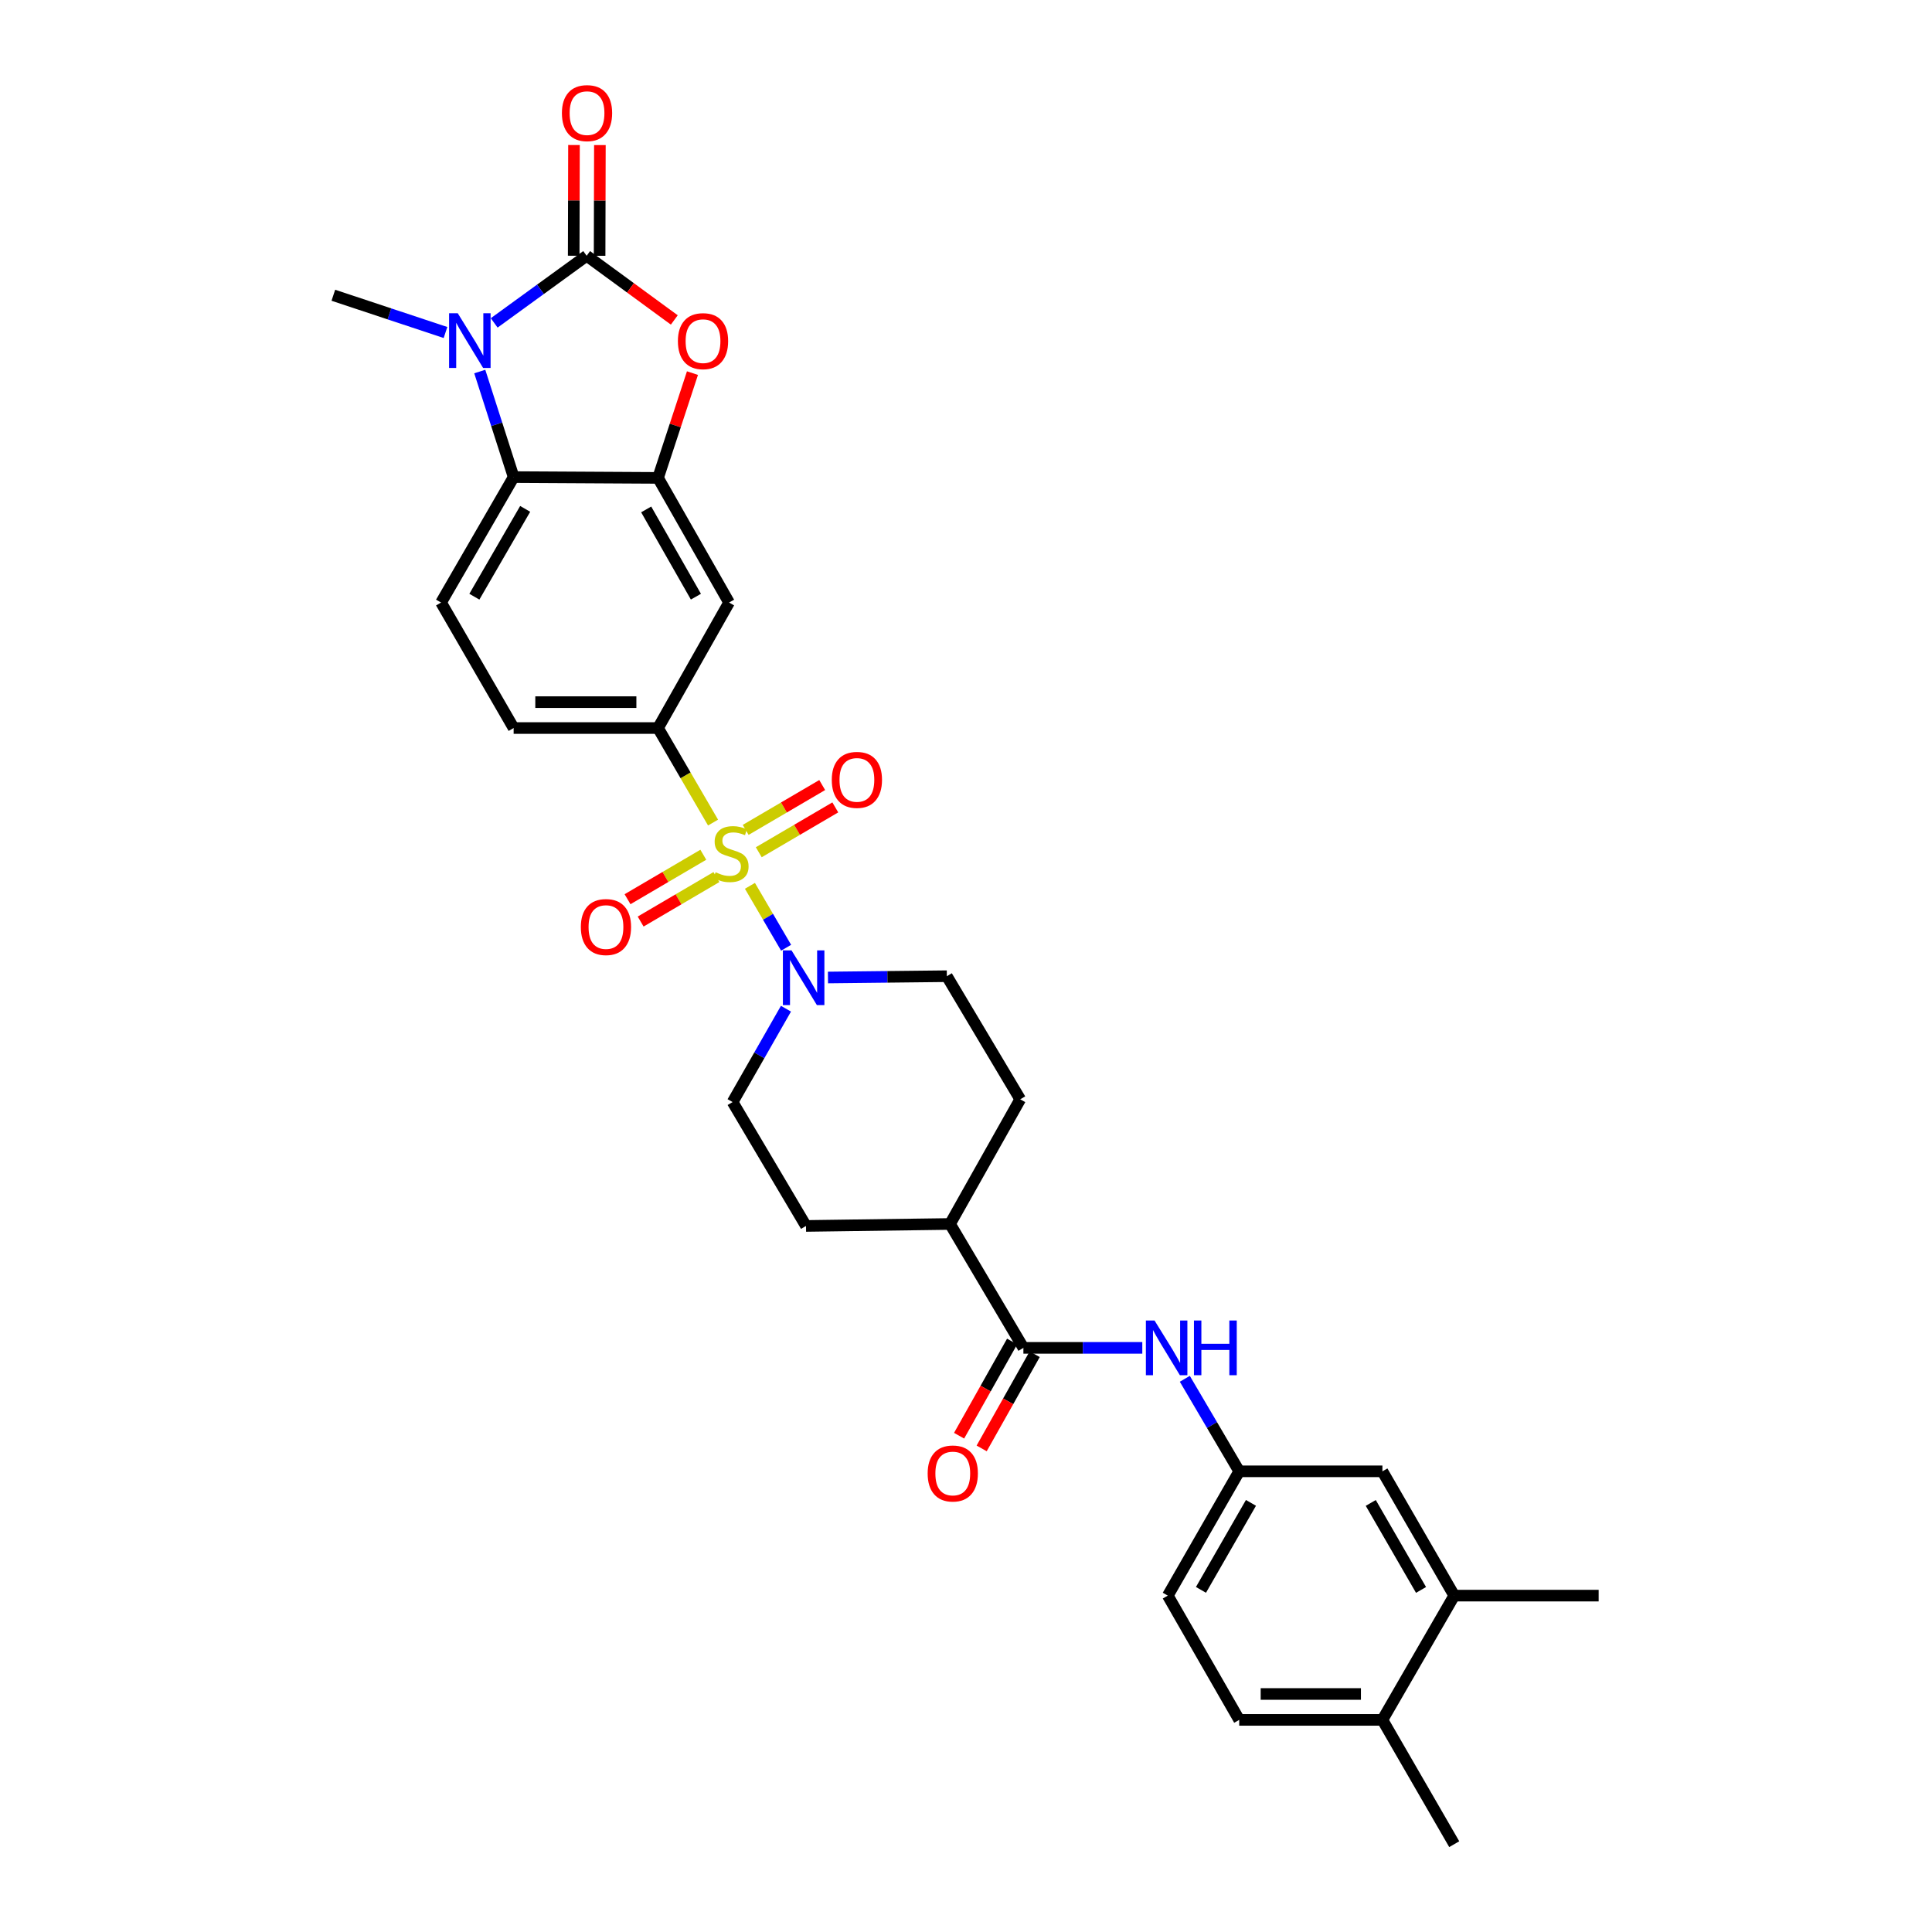 <?xml version='1.0' encoding='iso-8859-1'?>
<svg version='1.1' baseProfile='full'
              xmlns='http://www.w3.org/2000/svg'
                      xmlns:rdkit='http://www.rdkit.org/xml'
                      xmlns:xlink='http://www.w3.org/1999/xlink'
                  xml:space='preserve'
width='1000px' height='1000px' viewBox='0 0 1000 1000'>
<!-- END OF HEADER -->
<rect style='opacity:1.0;fill:#FFFFFF;stroke:none' width='1000' height='1000' x='0' y='0'> </rect>
<path class='bond-4' d='M 388.164,458.505 L 397.526,474.529' style='fill:none;fill-rule:evenodd;stroke:#CCCC00;stroke-width:6px;stroke-linecap:butt;stroke-linejoin:miter;stroke-opacity:1' />
<path class='bond-4' d='M 397.526,474.529 L 406.887,490.553' style='fill:none;fill-rule:evenodd;stroke:#0000FF;stroke-width:6px;stroke-linecap:butt;stroke-linejoin:miter;stroke-opacity:1' />
<path class='bond-6' d='M 369.073,425.765 L 354.836,401.298' style='fill:none;fill-rule:evenodd;stroke:#CCCC00;stroke-width:6px;stroke-linecap:butt;stroke-linejoin:miter;stroke-opacity:1' />
<path class='bond-6' d='M 354.836,401.298 L 340.599,376.832' style='fill:none;fill-rule:evenodd;stroke:#000000;stroke-width:6px;stroke-linecap:butt;stroke-linejoin:miter;stroke-opacity:1' />
<path class='bond-10' d='M 392.74,441.119 L 412.544,429.513' style='fill:none;fill-rule:evenodd;stroke:#CCCC00;stroke-width:6px;stroke-linecap:butt;stroke-linejoin:miter;stroke-opacity:1' />
<path class='bond-10' d='M 412.544,429.513 L 432.349,417.906' style='fill:none;fill-rule:evenodd;stroke:#FF0000;stroke-width:6px;stroke-linecap:butt;stroke-linejoin:miter;stroke-opacity:1' />
<path class='bond-10' d='M 385.961,429.552 L 405.766,417.946' style='fill:none;fill-rule:evenodd;stroke:#CCCC00;stroke-width:6px;stroke-linecap:butt;stroke-linejoin:miter;stroke-opacity:1' />
<path class='bond-10' d='M 405.766,417.946 L 425.571,406.34' style='fill:none;fill-rule:evenodd;stroke:#FF0000;stroke-width:6px;stroke-linecap:butt;stroke-linejoin:miter;stroke-opacity:1' />
<path class='bond-11' d='M 364.033,442.412 L 344.423,453.921' style='fill:none;fill-rule:evenodd;stroke:#CCCC00;stroke-width:6px;stroke-linecap:butt;stroke-linejoin:miter;stroke-opacity:1' />
<path class='bond-11' d='M 344.423,453.921 L 324.812,465.43' style='fill:none;fill-rule:evenodd;stroke:#FF0000;stroke-width:6px;stroke-linecap:butt;stroke-linejoin:miter;stroke-opacity:1' />
<path class='bond-11' d='M 370.819,453.974 L 351.208,465.483' style='fill:none;fill-rule:evenodd;stroke:#CCCC00;stroke-width:6px;stroke-linecap:butt;stroke-linejoin:miter;stroke-opacity:1' />
<path class='bond-11' d='M 351.208,465.483 L 331.597,476.992' style='fill:none;fill-rule:evenodd;stroke:#FF0000;stroke-width:6px;stroke-linecap:butt;stroke-linejoin:miter;stroke-opacity:1' />
<path class='bond-0' d='M 303.65,132.383 L 326.333,148.996' style='fill:none;fill-rule:evenodd;stroke:#000000;stroke-width:6px;stroke-linecap:butt;stroke-linejoin:miter;stroke-opacity:1' />
<path class='bond-0' d='M 326.333,148.996 L 349.015,165.609' style='fill:none;fill-rule:evenodd;stroke:#FF0000;stroke-width:6px;stroke-linecap:butt;stroke-linejoin:miter;stroke-opacity:1' />
<path class='bond-13' d='M 310.353,132.401 L 310.428,103.748' style='fill:none;fill-rule:evenodd;stroke:#000000;stroke-width:6px;stroke-linecap:butt;stroke-linejoin:miter;stroke-opacity:1' />
<path class='bond-13' d='M 310.428,103.748 L 310.503,75.096' style='fill:none;fill-rule:evenodd;stroke:#FF0000;stroke-width:6px;stroke-linecap:butt;stroke-linejoin:miter;stroke-opacity:1' />
<path class='bond-13' d='M 296.947,132.366 L 297.022,103.713' style='fill:none;fill-rule:evenodd;stroke:#000000;stroke-width:6px;stroke-linecap:butt;stroke-linejoin:miter;stroke-opacity:1' />
<path class='bond-13' d='M 297.022,103.713 L 297.097,75.06' style='fill:none;fill-rule:evenodd;stroke:#FF0000;stroke-width:6px;stroke-linecap:butt;stroke-linejoin:miter;stroke-opacity:1' />
<path class='bond-32' d='M 303.65,132.383 L 279.723,149.758' style='fill:none;fill-rule:evenodd;stroke:#000000;stroke-width:6px;stroke-linecap:butt;stroke-linejoin:miter;stroke-opacity:1' />
<path class='bond-32' d='M 279.723,149.758 L 255.796,167.133' style='fill:none;fill-rule:evenodd;stroke:#0000FF;stroke-width:6px;stroke-linecap:butt;stroke-linejoin:miter;stroke-opacity:1' />
<path class='bond-1' d='M 248.327,192.304 L 257.093,219.622' style='fill:none;fill-rule:evenodd;stroke:#0000FF;stroke-width:6px;stroke-linecap:butt;stroke-linejoin:miter;stroke-opacity:1' />
<path class='bond-1' d='M 257.093,219.622 L 265.859,246.94' style='fill:none;fill-rule:evenodd;stroke:#000000;stroke-width:6px;stroke-linecap:butt;stroke-linejoin:miter;stroke-opacity:1' />
<path class='bond-26' d='M 230.587,172.103 L 201.562,162.462' style='fill:none;fill-rule:evenodd;stroke:#0000FF;stroke-width:6px;stroke-linecap:butt;stroke-linejoin:miter;stroke-opacity:1' />
<path class='bond-26' d='M 201.562,162.462 L 172.537,152.82' style='fill:none;fill-rule:evenodd;stroke:#000000;stroke-width:6px;stroke-linecap:butt;stroke-linejoin:miter;stroke-opacity:1' />
<path class='bond-2' d='M 358.419,193.122 L 349.509,220.24' style='fill:none;fill-rule:evenodd;stroke:#FF0000;stroke-width:6px;stroke-linecap:butt;stroke-linejoin:miter;stroke-opacity:1' />
<path class='bond-2' d='M 349.509,220.24 L 340.599,247.357' style='fill:none;fill-rule:evenodd;stroke:#000000;stroke-width:6px;stroke-linecap:butt;stroke-linejoin:miter;stroke-opacity:1' />
<path class='bond-3' d='M 340.599,247.357 L 377.362,311.878' style='fill:none;fill-rule:evenodd;stroke:#000000;stroke-width:6px;stroke-linecap:butt;stroke-linejoin:miter;stroke-opacity:1' />
<path class='bond-3' d='M 334.466,263.672 L 360.2,308.837' style='fill:none;fill-rule:evenodd;stroke:#000000;stroke-width:6px;stroke-linecap:butt;stroke-linejoin:miter;stroke-opacity:1' />
<path class='bond-31' d='M 340.599,247.357 L 265.859,246.94' style='fill:none;fill-rule:evenodd;stroke:#000000;stroke-width:6px;stroke-linecap:butt;stroke-linejoin:miter;stroke-opacity:1' />
<path class='bond-18' d='M 406.813,522.103 L 393.004,546.265' style='fill:none;fill-rule:evenodd;stroke:#0000FF;stroke-width:6px;stroke-linecap:butt;stroke-linejoin:miter;stroke-opacity:1' />
<path class='bond-18' d='M 393.004,546.265 L 379.195,570.426' style='fill:none;fill-rule:evenodd;stroke:#000000;stroke-width:6px;stroke-linecap:butt;stroke-linejoin:miter;stroke-opacity:1' />
<path class='bond-19' d='M 428.558,505.953 L 459.322,505.616' style='fill:none;fill-rule:evenodd;stroke:#0000FF;stroke-width:6px;stroke-linecap:butt;stroke-linejoin:miter;stroke-opacity:1' />
<path class='bond-19' d='M 459.322,505.616 L 490.087,505.279' style='fill:none;fill-rule:evenodd;stroke:#000000;stroke-width:6px;stroke-linecap:butt;stroke-linejoin:miter;stroke-opacity:1' />
<path class='bond-5' d='M 265.859,246.94 L 228.292,311.878' style='fill:none;fill-rule:evenodd;stroke:#000000;stroke-width:6px;stroke-linecap:butt;stroke-linejoin:miter;stroke-opacity:1' />
<path class='bond-5' d='M 271.829,263.394 L 245.532,308.851' style='fill:none;fill-rule:evenodd;stroke:#000000;stroke-width:6px;stroke-linecap:butt;stroke-linejoin:miter;stroke-opacity:1' />
<path class='bond-8' d='M 340.599,376.832 L 377.362,311.878' style='fill:none;fill-rule:evenodd;stroke:#000000;stroke-width:6px;stroke-linecap:butt;stroke-linejoin:miter;stroke-opacity:1' />
<path class='bond-17' d='M 340.599,376.832 L 265.859,376.832' style='fill:none;fill-rule:evenodd;stroke:#000000;stroke-width:6px;stroke-linecap:butt;stroke-linejoin:miter;stroke-opacity:1' />
<path class='bond-17' d='M 329.388,363.426 L 277.07,363.426' style='fill:none;fill-rule:evenodd;stroke:#000000;stroke-width:6px;stroke-linecap:butt;stroke-linejoin:miter;stroke-opacity:1' />
<path class='bond-7' d='M 529.71,697.651 L 491.74,633.525' style='fill:none;fill-rule:evenodd;stroke:#000000;stroke-width:6px;stroke-linecap:butt;stroke-linejoin:miter;stroke-opacity:1' />
<path class='bond-9' d='M 529.71,697.651 L 560.481,697.651' style='fill:none;fill-rule:evenodd;stroke:#000000;stroke-width:6px;stroke-linecap:butt;stroke-linejoin:miter;stroke-opacity:1' />
<path class='bond-9' d='M 560.481,697.651 L 591.253,697.651' style='fill:none;fill-rule:evenodd;stroke:#0000FF;stroke-width:6px;stroke-linecap:butt;stroke-linejoin:miter;stroke-opacity:1' />
<path class='bond-21' d='M 523.869,694.363 L 510.146,718.741' style='fill:none;fill-rule:evenodd;stroke:#000000;stroke-width:6px;stroke-linecap:butt;stroke-linejoin:miter;stroke-opacity:1' />
<path class='bond-21' d='M 510.146,718.741 L 496.424,743.119' style='fill:none;fill-rule:evenodd;stroke:#FF0000;stroke-width:6px;stroke-linecap:butt;stroke-linejoin:miter;stroke-opacity:1' />
<path class='bond-21' d='M 535.551,700.94 L 521.829,725.317' style='fill:none;fill-rule:evenodd;stroke:#000000;stroke-width:6px;stroke-linecap:butt;stroke-linejoin:miter;stroke-opacity:1' />
<path class='bond-21' d='M 521.829,725.317 L 508.106,749.695' style='fill:none;fill-rule:evenodd;stroke:#FF0000;stroke-width:6px;stroke-linecap:butt;stroke-linejoin:miter;stroke-opacity:1' />
<path class='bond-16' d='M 613.26,713.665 L 627.337,737.61' style='fill:none;fill-rule:evenodd;stroke:#0000FF;stroke-width:6px;stroke-linecap:butt;stroke-linejoin:miter;stroke-opacity:1' />
<path class='bond-16' d='M 627.337,737.61 L 641.414,761.555' style='fill:none;fill-rule:evenodd;stroke:#000000;stroke-width:6px;stroke-linecap:butt;stroke-linejoin:miter;stroke-opacity:1' />
<path class='bond-12' d='M 228.292,311.878 L 265.859,376.832' style='fill:none;fill-rule:evenodd;stroke:#000000;stroke-width:6px;stroke-linecap:butt;stroke-linejoin:miter;stroke-opacity:1' />
<path class='bond-14' d='M 752.708,825.89 L 715.536,761.555' style='fill:none;fill-rule:evenodd;stroke:#000000;stroke-width:6px;stroke-linecap:butt;stroke-linejoin:miter;stroke-opacity:1' />
<path class='bond-14' d='M 735.524,822.947 L 709.504,777.912' style='fill:none;fill-rule:evenodd;stroke:#000000;stroke-width:6px;stroke-linecap:butt;stroke-linejoin:miter;stroke-opacity:1' />
<path class='bond-28' d='M 752.708,825.89 L 827.463,825.89' style='fill:none;fill-rule:evenodd;stroke:#000000;stroke-width:6px;stroke-linecap:butt;stroke-linejoin:miter;stroke-opacity:1' />
<path class='bond-33' d='M 752.708,825.89 L 715.536,890.21' style='fill:none;fill-rule:evenodd;stroke:#000000;stroke-width:6px;stroke-linecap:butt;stroke-linejoin:miter;stroke-opacity:1' />
<path class='bond-15' d='M 491.74,633.525 L 528.071,568.996' style='fill:none;fill-rule:evenodd;stroke:#000000;stroke-width:6px;stroke-linecap:butt;stroke-linejoin:miter;stroke-opacity:1' />
<path class='bond-30' d='M 491.74,633.525 L 417.186,634.545' style='fill:none;fill-rule:evenodd;stroke:#000000;stroke-width:6px;stroke-linecap:butt;stroke-linejoin:miter;stroke-opacity:1' />
<path class='bond-20' d='M 641.414,761.555 L 715.536,761.555' style='fill:none;fill-rule:evenodd;stroke:#000000;stroke-width:6px;stroke-linecap:butt;stroke-linejoin:miter;stroke-opacity:1' />
<path class='bond-27' d='M 641.414,761.555 L 604.45,825.89' style='fill:none;fill-rule:evenodd;stroke:#000000;stroke-width:6px;stroke-linecap:butt;stroke-linejoin:miter;stroke-opacity:1' />
<path class='bond-27' d='M 647.493,777.884 L 621.619,822.918' style='fill:none;fill-rule:evenodd;stroke:#000000;stroke-width:6px;stroke-linecap:butt;stroke-linejoin:miter;stroke-opacity:1' />
<path class='bond-23' d='M 379.195,570.426 L 417.186,634.545' style='fill:none;fill-rule:evenodd;stroke:#000000;stroke-width:6px;stroke-linecap:butt;stroke-linejoin:miter;stroke-opacity:1' />
<path class='bond-24' d='M 490.087,505.279 L 528.071,568.996' style='fill:none;fill-rule:evenodd;stroke:#000000;stroke-width:6px;stroke-linecap:butt;stroke-linejoin:miter;stroke-opacity:1' />
<path class='bond-22' d='M 715.536,890.21 L 641.414,890.21' style='fill:none;fill-rule:evenodd;stroke:#000000;stroke-width:6px;stroke-linecap:butt;stroke-linejoin:miter;stroke-opacity:1' />
<path class='bond-22' d='M 704.417,876.804 L 652.532,876.804' style='fill:none;fill-rule:evenodd;stroke:#000000;stroke-width:6px;stroke-linecap:butt;stroke-linejoin:miter;stroke-opacity:1' />
<path class='bond-29' d='M 715.536,890.21 L 752.708,954.545' style='fill:none;fill-rule:evenodd;stroke:#000000;stroke-width:6px;stroke-linecap:butt;stroke-linejoin:miter;stroke-opacity:1' />
<path class='bond-25' d='M 641.414,890.21 L 604.45,825.89' style='fill:none;fill-rule:evenodd;stroke:#000000;stroke-width:6px;stroke-linecap:butt;stroke-linejoin:miter;stroke-opacity:1' />
<path  class='atom-0' d='M 370.383 451.483
Q 370.703 451.603, 372.023 452.163
Q 373.343 452.723, 374.783 453.083
Q 376.263 453.403, 377.703 453.403
Q 380.383 453.403, 381.943 452.123
Q 383.503 450.803, 383.503 448.523
Q 383.503 446.963, 382.703 446.003
Q 381.943 445.043, 380.743 444.523
Q 379.543 444.003, 377.543 443.403
Q 375.023 442.643, 373.503 441.923
Q 372.023 441.203, 370.943 439.683
Q 369.903 438.163, 369.903 435.603
Q 369.903 432.043, 372.303 429.843
Q 374.743 427.643, 379.543 427.643
Q 382.823 427.643, 386.543 429.203
L 385.623 432.283
Q 382.223 430.883, 379.663 430.883
Q 376.903 430.883, 375.383 432.043
Q 373.863 433.163, 373.903 435.123
Q 373.903 436.643, 374.663 437.563
Q 375.463 438.483, 376.583 439.003
Q 377.743 439.523, 379.663 440.123
Q 382.223 440.923, 383.743 441.723
Q 385.263 442.523, 386.343 444.163
Q 387.463 445.763, 387.463 448.523
Q 387.463 452.443, 384.823 454.563
Q 382.223 456.643, 377.863 456.643
Q 375.343 456.643, 373.423 456.083
Q 371.543 455.563, 369.303 454.643
L 370.383 451.483
' fill='#CCCC00'/>
<path  class='atom-2' d='M 236.928 162.129
L 246.208 177.129
Q 247.128 178.609, 248.608 181.289
Q 250.088 183.969, 250.168 184.129
L 250.168 162.129
L 253.928 162.129
L 253.928 190.449
L 250.048 190.449
L 240.088 174.049
Q 238.928 172.129, 237.688 169.929
Q 236.488 167.729, 236.128 167.049
L 236.128 190.449
L 232.448 190.449
L 232.448 162.129
L 236.928 162.129
' fill='#0000FF'/>
<path  class='atom-3' d='M 350.882 176.577
Q 350.882 169.777, 354.242 165.977
Q 357.602 162.177, 363.882 162.177
Q 370.162 162.177, 373.522 165.977
Q 376.882 169.777, 376.882 176.577
Q 376.882 183.457, 373.482 187.377
Q 370.082 191.257, 363.882 191.257
Q 357.642 191.257, 354.242 187.377
Q 350.882 183.497, 350.882 176.577
M 363.882 188.057
Q 368.202 188.057, 370.522 185.177
Q 372.882 182.257, 372.882 176.577
Q 372.882 171.017, 370.522 168.217
Q 368.202 165.377, 363.882 165.377
Q 359.562 165.377, 357.202 168.177
Q 354.882 170.977, 354.882 176.577
Q 354.882 182.297, 357.202 185.177
Q 359.562 188.057, 363.882 188.057
' fill='#FF0000'/>
<path  class='atom-5' d='M 409.705 491.931
L 418.985 506.931
Q 419.905 508.411, 421.385 511.091
Q 422.865 513.771, 422.945 513.931
L 422.945 491.931
L 426.705 491.931
L 426.705 520.251
L 422.825 520.251
L 412.865 503.851
Q 411.705 501.931, 410.465 499.731
Q 409.265 497.531, 408.905 496.851
L 408.905 520.251
L 405.225 520.251
L 405.225 491.931
L 409.705 491.931
' fill='#0000FF'/>
<path  class='atom-10' d='M 597.586 683.491
L 606.866 698.491
Q 607.786 699.971, 609.266 702.651
Q 610.746 705.331, 610.826 705.491
L 610.826 683.491
L 614.586 683.491
L 614.586 711.811
L 610.706 711.811
L 600.746 695.411
Q 599.586 693.491, 598.346 691.291
Q 597.146 689.091, 596.786 688.411
L 596.786 711.811
L 593.106 711.811
L 593.106 683.491
L 597.586 683.491
' fill='#0000FF'/>
<path  class='atom-10' d='M 617.986 683.491
L 621.826 683.491
L 621.826 695.531
L 636.306 695.531
L 636.306 683.491
L 640.146 683.491
L 640.146 711.811
L 636.306 711.811
L 636.306 698.731
L 621.826 698.731
L 621.826 711.811
L 617.986 711.811
L 617.986 683.491
' fill='#0000FF'/>
<path  class='atom-11' d='M 430.53 403.665
Q 430.53 396.865, 433.89 393.065
Q 437.25 389.265, 443.53 389.265
Q 449.81 389.265, 453.17 393.065
Q 456.53 396.865, 456.53 403.665
Q 456.53 410.545, 453.13 414.465
Q 449.73 418.345, 443.53 418.345
Q 437.29 418.345, 433.89 414.465
Q 430.53 410.585, 430.53 403.665
M 443.53 415.145
Q 447.85 415.145, 450.17 412.265
Q 452.53 409.345, 452.53 403.665
Q 452.53 398.105, 450.17 395.305
Q 447.85 392.465, 443.53 392.465
Q 439.21 392.465, 436.85 395.265
Q 434.53 398.065, 434.53 403.665
Q 434.53 409.385, 436.85 412.265
Q 439.21 415.145, 443.53 415.145
' fill='#FF0000'/>
<path  class='atom-12' d='M 300.645 479.835
Q 300.645 473.035, 304.005 469.235
Q 307.365 465.435, 313.645 465.435
Q 319.925 465.435, 323.285 469.235
Q 326.645 473.035, 326.645 479.835
Q 326.645 486.715, 323.245 490.635
Q 319.845 494.515, 313.645 494.515
Q 307.405 494.515, 304.005 490.635
Q 300.645 486.755, 300.645 479.835
M 313.645 491.315
Q 317.965 491.315, 320.285 488.435
Q 322.645 485.515, 322.645 479.835
Q 322.645 474.275, 320.285 471.475
Q 317.965 468.635, 313.645 468.635
Q 309.325 468.635, 306.965 471.435
Q 304.645 474.235, 304.645 479.835
Q 304.645 485.555, 306.965 488.435
Q 309.325 491.315, 313.645 491.315
' fill='#FF0000'/>
<path  class='atom-14' d='M 290.844 58.55
Q 290.844 51.75, 294.204 47.95
Q 297.564 44.15, 303.844 44.15
Q 310.124 44.15, 313.484 47.95
Q 316.844 51.75, 316.844 58.55
Q 316.844 65.43, 313.444 69.35
Q 310.044 73.23, 303.844 73.23
Q 297.604 73.23, 294.204 69.35
Q 290.844 65.47, 290.844 58.55
M 303.844 70.03
Q 308.164 70.03, 310.484 67.15
Q 312.844 64.23, 312.844 58.55
Q 312.844 52.99, 310.484 50.19
Q 308.164 47.35, 303.844 47.35
Q 299.524 47.35, 297.164 50.15
Q 294.844 52.95, 294.844 58.55
Q 294.844 64.27, 297.164 67.15
Q 299.524 70.03, 303.844 70.03
' fill='#FF0000'/>
<path  class='atom-22' d='M 480.155 762.67
Q 480.155 755.87, 483.515 752.07
Q 486.875 748.27, 493.155 748.27
Q 499.435 748.27, 502.795 752.07
Q 506.155 755.87, 506.155 762.67
Q 506.155 769.55, 502.755 773.47
Q 499.355 777.35, 493.155 777.35
Q 486.915 777.35, 483.515 773.47
Q 480.155 769.59, 480.155 762.67
M 493.155 774.15
Q 497.475 774.15, 499.795 771.27
Q 502.155 768.35, 502.155 762.67
Q 502.155 757.11, 499.795 754.31
Q 497.475 751.47, 493.155 751.47
Q 488.835 751.47, 486.475 754.27
Q 484.155 757.07, 484.155 762.67
Q 484.155 768.39, 486.475 771.27
Q 488.835 774.15, 493.155 774.15
' fill='#FF0000'/>
</svg>
